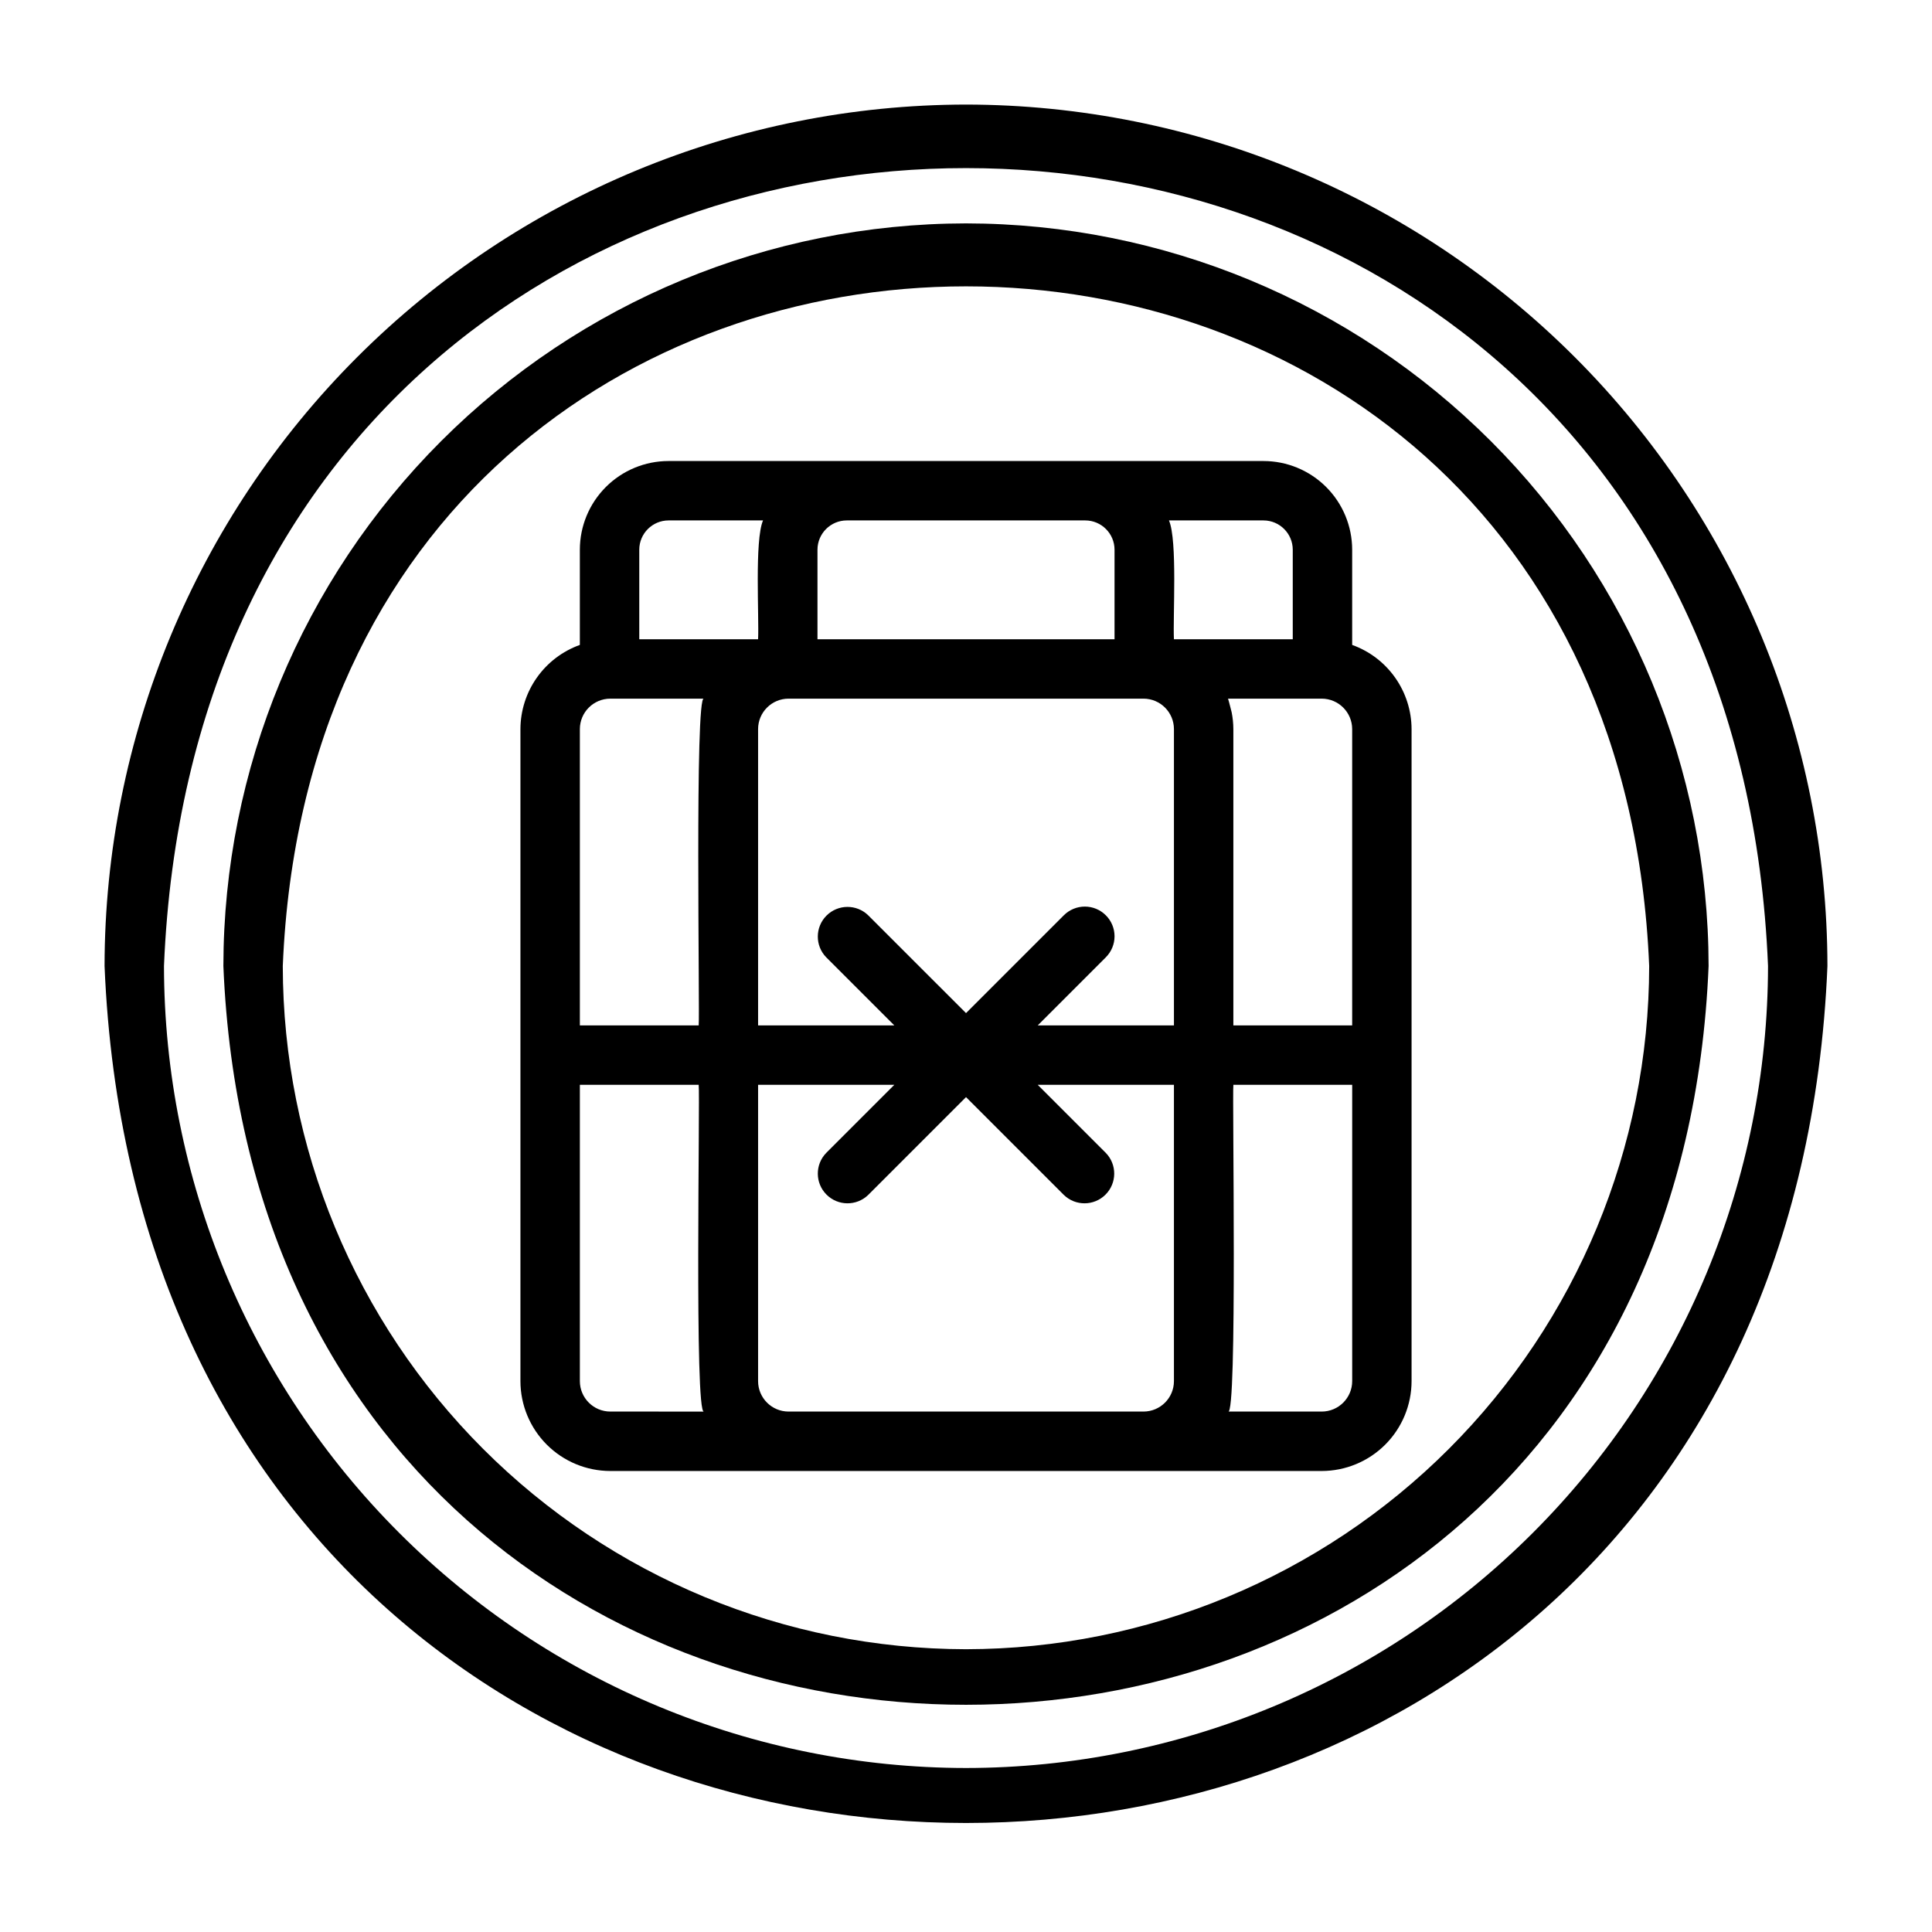 <?xml version="1.0" encoding="UTF-8"?>
<!-- Uploaded to: ICON Repo, www.iconrepo.com, Generator: ICON Repo Mixer Tools -->
<svg fill="#000000" width="800px" height="800px" version="1.1" viewBox="144 144 512 512" xmlns="http://www.w3.org/2000/svg">
 <g>
  <path d="m400 171.71c-60.527 0.07-118.55 24.145-161.35 66.941s-66.871 100.82-66.941 161.35c12.543 302.86 444.08 302.77 456.58 0-0.07-60.527-24.145-118.55-66.941-161.35-42.801-42.797-100.82-66.871-161.35-66.941zm0 440.83c-56.352-0.062-110.38-22.477-150.22-62.324-39.844-39.844-62.258-93.871-62.324-150.22 11.676-281.97 413.46-281.89 425.09 0-0.062 56.348-22.477 110.38-62.324 150.22-39.844 39.848-93.871 62.262-150.22 62.324z"/>
  <path d="m400 203.2c-52.18 0.059-102.2 20.809-139.1 57.703-36.895 36.895-57.645 86.918-57.703 139.1 10.809 261.08 382.83 261.01 393.6 0-0.059-52.18-20.812-102.2-57.707-139.1-36.895-36.895-86.918-57.645-139.09-57.703zm0 377.86c-48.004-0.055-94.027-19.145-127.97-53.09-33.941-33.941-53.035-79.965-53.09-127.96 9.941-240.2 352.21-240.13 362.11 0-0.055 48-19.145 94.023-53.09 127.96-33.941 33.945-79.965 53.035-127.96 53.09z"/>
  <path d="m502.34 314.91v-25.234c-0.008-6.231-2.484-12.207-6.891-16.613s-10.379-6.883-16.613-6.887h-157.67c-6.231 0.004-12.207 2.481-16.613 6.887s-6.883 10.383-6.887 16.613v25.234c-4.602 1.652-8.578 4.68-11.395 8.672-2.816 3.992-4.336 8.754-4.352 13.641v172.79c0.008 6.312 2.519 12.367 6.984 16.832s10.52 6.977 16.832 6.984h188.53c6.316-0.008 12.367-2.519 16.832-6.984s6.977-10.52 6.984-16.832v-172.79c-0.016-4.887-1.535-9.648-4.352-13.641-2.816-3.992-6.793-7.019-11.391-8.672zm-65.285 71.652c-1.473-1.477-3.477-2.309-5.562-2.309-2.09 0-4.09 0.832-5.566 2.309l-25.922 25.922-25.926-25.922c-3.086-2.996-8.004-2.957-11.047 0.082-3.039 3.043-3.078 7.961-0.082 11.047l18.051 18.051h-36.102v-78.52c0.004-4.457 3.617-8.066 8.07-8.074h94.066c4.457 0.008 8.066 3.617 8.07 8.074v78.52h-36.098l18.051-18.051h-0.004c1.477-1.477 2.309-3.477 2.309-5.566 0-2.086-0.832-4.09-2.309-5.562zm33.34-53.832c-0.324-1.191-0.582-2.41-0.953-3.578h24.824v-0.004c4.457 0.008 8.066 3.617 8.074 8.074v78.52h-31.488v-78.52c-0.008-1.508-0.16-3.016-0.457-4.496zm8.441-50.812c4.281 0.008 7.75 3.477 7.758 7.758v23.73h-31.488c-0.305-5.914 0.969-26.16-1.316-31.488zm-39.473 7.758v23.73h-78.723v-23.73c0.008-4.281 3.477-7.75 7.758-7.758h63.207c4.281 0.008 7.75 3.477 7.758 7.758zm-125.95 0c0.008-4.281 3.477-7.75 7.758-7.758h25.043c-2.281 5.215-1.016 25.711-1.316 31.488h-31.484zm-7.672 39.473h24.824c-2.496-1.711-1.074 84.203-1.406 86.594h-31.488v-78.52c0.004-4.457 3.613-8.066 8.07-8.074zm0 188.93c-4.457-0.004-8.066-3.617-8.07-8.07v-78.52h31.488c0.391 2.852-1.176 87.68 1.406 86.594zm39.16-8.07v-78.52h36.102l-18.051 18.051c-2.996 3.086-2.957 8.004 0.086 11.047 3.039 3.039 7.957 3.078 11.047 0.082l25.922-25.922 25.922 25.922c3.086 2.996 8.004 2.957 11.047-0.086 3.039-3.039 3.078-7.957 0.082-11.047l-18.047-18.047h36.098v78.52c-0.004 4.453-3.613 8.066-8.07 8.07h-94.066c-4.453-0.004-8.066-3.617-8.07-8.07zm149.37 8.07h-24.82c2.496 1.711 1.074-84.203 1.406-86.594h31.488v78.523c-0.008 4.453-3.617 8.066-8.074 8.07z"/>
 </g>
</svg>